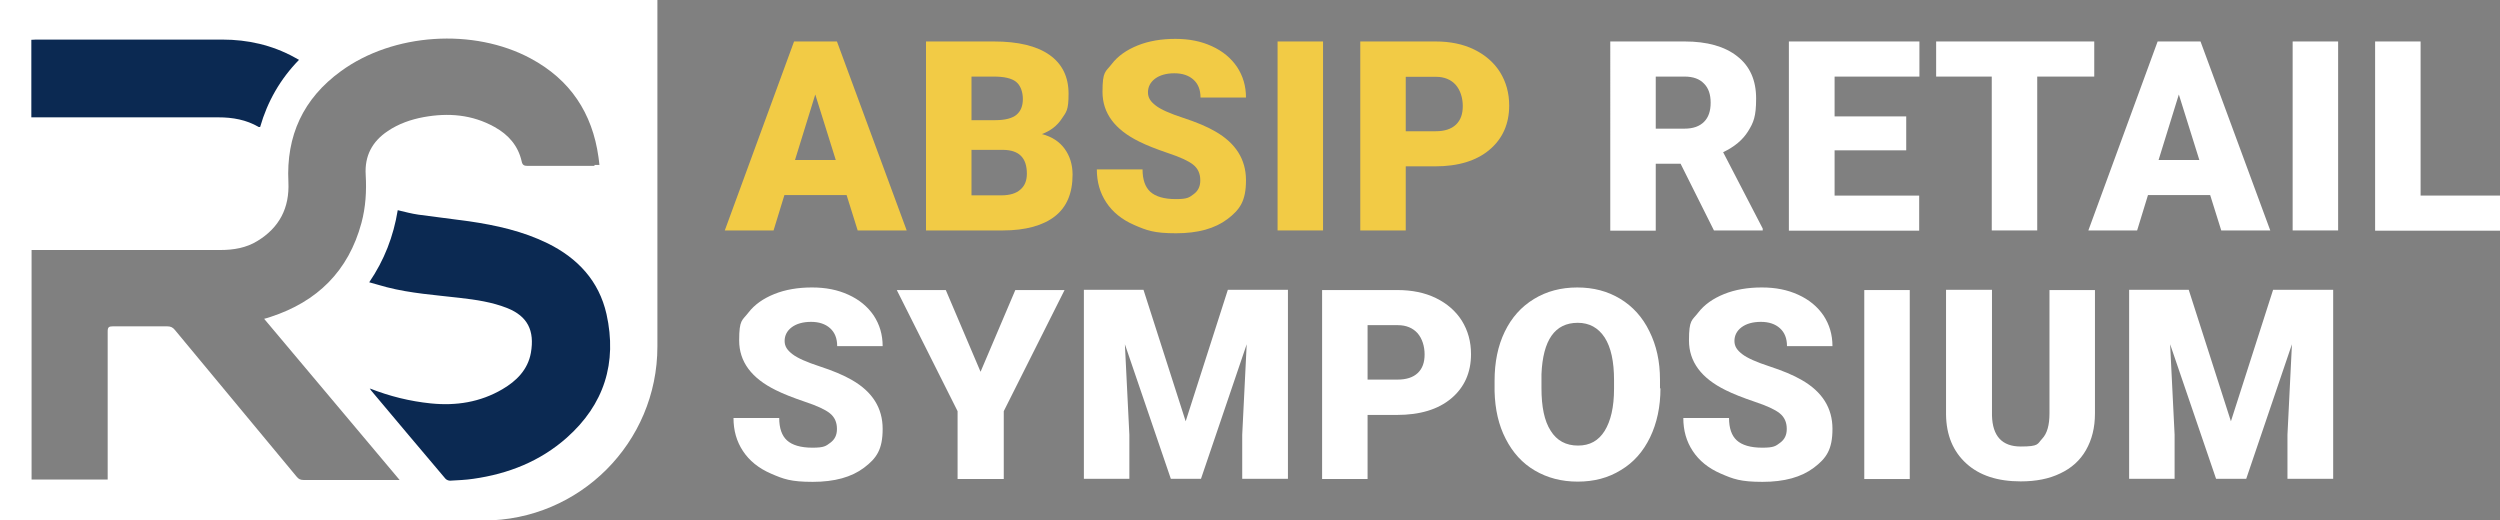 <?xml version="1.0" encoding="UTF-8"?>
<svg xmlns="http://www.w3.org/2000/svg" version="1.1" viewBox="0 0 1061 220.9">
  <rect x="0" y="0" width="1061" height="220.9" fill="#808080" stroke="none"/>
  <defs>
    <style>
      .cls-1 {
        fill: #f2cb45;
      }

      .cls-2 {
        fill: #0b2952;
      }

      .cls-3 {
        fill: #fff;
      }
    </style>
  </defs>
  <!-- Generator: Adobe Illustrator 28.6.0, SVG Export Plug-In . SVG Version: 1.2.0 Build 709)  -->
  <g>
    <g id="Layer_1">
      <g>
        <g>
          <path class="cls-1" d="M359.4,82.8h-26.5l-4.6,15h-20.7l29.4-80.2h18.2l29.6,80.2h-20.8l-4.7-15ZM337.5,67.9h17.2l-8.7-27.8-8.6,27.8Z"/>
          <path class="cls-1" d="M393,97.8V17.6h28.8c10.3,0,18.2,1.9,23.6,5.7,5.4,3.8,8.1,9.3,8.1,16.5s-1,7.7-2.9,10.6c-1.9,2.9-4.7,5.1-8.4,6.5,4.2,1.1,7.4,3.2,9.6,6.2,2.2,3,3.4,6.7,3.4,11,0,7.9-2.5,13.8-7.5,17.7-5,3.9-12.4,6-22.1,6h-32.6ZM412.3,51h10.1c4.2,0,7.2-.8,9-2.3,1.8-1.5,2.7-3.7,2.7-6.7s-1-5.8-2.9-7.3c-1.9-1.5-5.1-2.2-9.4-2.2h-9.5v18.6ZM412.3,63.7v19.2h12.7c3.5,0,6.2-.8,8-2.4,1.9-1.6,2.8-3.8,2.8-6.8,0-6.7-3.3-10-10-10.1h-13.6Z"/>
          <path class="cls-1" d="M509.4,76.5c0-2.8-1-5-3-6.6-2-1.6-5.5-3.2-10.6-4.9-5-1.7-9.1-3.3-12.3-4.9-10.4-5.1-15.6-12.1-15.6-21.1s1.3-8.4,3.9-11.8c2.6-3.4,6.3-6,11-7.9,4.7-1.9,10.1-2.8,16-2.8s10.9,1,15.5,3.1c4.6,2.1,8.1,5,10.7,8.8,2.5,3.8,3.8,8.1,3.8,13h-19.3c0-3.3-1-5.8-3-7.6-2-1.8-4.7-2.7-8.1-2.7s-6.2.8-8.2,2.3c-2,1.5-3,3.5-3,5.8s1.1,3.9,3.3,5.6c2.2,1.7,6.1,3.4,11.6,5.2,5.5,1.8,10.1,3.7,13.7,5.8,8.7,5,13,11.9,13,20.7s-2.6,12.5-7.9,16.5c-5.3,4-12.5,6-21.8,6s-12.4-1.2-17.7-3.5c-5.3-2.3-9.2-5.5-11.9-9.6-2.7-4.1-4-8.7-4-14h19.4c0,4.3,1.1,7.5,3.3,9.5,2.2,2,5.8,3.1,10.8,3.1s5.7-.7,7.6-2.1,2.8-3.3,2.8-5.8Z"/>
          <path class="cls-1" d="M561.5,97.8h-19.3V17.6h19.3v80.2Z"/>
          <path class="cls-1" d="M596.6,70.6v27.2h-19.3V17.6h32c6.1,0,11.6,1.1,16.3,3.4,4.7,2.3,8.4,5.5,11,9.6,2.6,4.2,3.9,8.9,3.9,14.2,0,7.8-2.8,14.1-8.4,18.8-5.6,4.7-13.3,7-23.1,7h-12.3ZM596.6,55.7h12.7c3.7,0,6.6-.9,8.6-2.8,2-1.9,2.9-4.5,2.9-7.9s-1-6.7-3-9c-2-2.2-4.8-3.4-8.3-3.4h-12.9v23.1Z"/>
        </g>
        <g>
          <path class="cls-3" d="M713.2,69.5h-10.5v28.4h-19.3V17.6h31.6c9.5,0,17,2.1,22.3,6.3,5.4,4.2,8,10.2,8,17.9s-1.1,10.2-3.4,13.9c-2.3,3.7-5.8,6.6-10.6,8.9l16.8,32.4v.8h-20.7l-14.2-28.4ZM702.7,54.6h12.2c3.7,0,6.4-1,8.3-2.9s2.8-4.6,2.8-8.1-.9-6.2-2.8-8.1c-1.9-2-4.6-3-8.3-3h-12.2v22.1Z"/>
          <path class="cls-3" d="M809,63.8h-30.4v19.2h35.9v14.9h-55.3V17.6h55.4v14.9h-36v16.9h30.4v14.3Z"/>
          <path class="cls-3" d="M888.7,32.5h-24.1v65.3h-19.3V32.5h-23.6v-14.9h67.1v14.9Z"/>
          <path class="cls-3" d="M938.1,82.8h-26.5l-4.6,15h-20.7l29.4-80.2h18.2l29.6,80.2h-20.8l-4.7-15ZM916.2,67.9h17.2l-8.7-27.8-8.6,27.8Z"/>
          <path class="cls-3" d="M992.3,97.8h-19.3V17.6h19.3v80.2Z"/>
          <path class="cls-3" d="M1027.3,83h33.7v14.9h-53V17.6h19.3v65.4Z"/>
        </g>
        <g>
          <path class="cls-3" d="M355.2,182c0-2.8-1-5-3-6.6-2-1.6-5.5-3.2-10.6-4.9-5-1.7-9.1-3.3-12.3-4.9-10.4-5.1-15.6-12.1-15.6-21.1s1.3-8.4,3.9-11.8c2.6-3.4,6.3-6,11-7.9,4.7-1.9,10.1-2.8,16-2.8s10.9,1,15.5,3.1c4.6,2.1,8.1,5,10.7,8.8,2.5,3.8,3.8,8.1,3.8,13h-19.3c0-3.3-1-5.8-3-7.6-2-1.8-4.7-2.7-8.1-2.7s-6.2.8-8.2,2.3c-2,1.5-3,3.5-3,5.8s1.1,3.9,3.3,5.6c2.2,1.7,6.1,3.4,11.6,5.2,5.5,1.8,10.1,3.7,13.7,5.8,8.7,5,13,11.9,13,20.7s-2.6,12.5-7.9,16.5c-5.3,4-12.5,6-21.8,6s-12.4-1.2-17.7-3.5c-5.3-2.3-9.2-5.5-11.9-9.6-2.7-4.1-4-8.7-4-14h19.4c0,4.3,1.1,7.5,3.3,9.5,2.2,2,5.8,3.1,10.8,3.1s5.7-.7,7.6-2.1c1.9-1.4,2.8-3.3,2.8-5.8Z"/>
          <path class="cls-3" d="M416.1,157.9l14.8-34.8h20.9l-25.8,51.4v28.8h-19.6v-28.8l-25.8-51.4h20.8l14.8,34.8Z"/>
          <path class="cls-3" d="M485.3,123l17.9,55.8,17.9-55.8h25.5v80.2h-19.4v-18.7l1.9-38.4-19.4,57.1h-12.8l-19.5-57.1,1.9,38.4v18.7h-19.3v-80.2h25.4Z"/>
          <path class="cls-3" d="M580.4,176.1v27.2h-19.3v-80.2h32c6.1,0,11.6,1.1,16.3,3.4,4.7,2.3,8.4,5.5,11,9.6,2.6,4.2,3.9,8.9,3.9,14.2,0,7.8-2.8,14.1-8.4,18.8-5.6,4.7-13.3,7-23.1,7h-12.3ZM580.4,161.1h12.7c3.7,0,6.6-.9,8.6-2.8s2.9-4.5,2.9-7.9-1-6.7-3-9c-2-2.2-4.8-3.4-8.3-3.4h-12.9v23.1Z"/>
          <path class="cls-3" d="M704.7,164.8c0,7.8-1.5,14.8-4.4,20.8-2.9,6-7,10.7-12.4,13.9-5.3,3.3-11.4,4.9-18.3,4.9s-12.9-1.6-18.2-4.7c-5.3-3.1-9.4-7.6-12.4-13.5-3-5.8-4.5-12.5-4.7-20.1v-4.5c0-7.9,1.4-14.8,4.3-20.8,2.9-6,7-10.6,12.4-13.9,5.4-3.3,11.5-4.9,18.4-4.9s12.9,1.6,18.2,4.8c5.3,3.2,9.5,7.8,12.4,13.8,3,6,4.5,12.8,4.5,20.5v3.7ZM685,161.4c0-8-1.3-14-4-18.2-2.7-4.1-6.5-6.2-11.4-6.2-9.7,0-14.8,7.3-15.4,21.8v5.9c0,7.9,1.2,13.9,3.9,18.1,2.6,4.2,6.5,6.3,11.6,6.3s8.7-2.1,11.3-6.2c2.6-4.2,4-10.1,4-17.9v-3.7Z"/>
          <path class="cls-3" d="M758.3,182c0-2.8-1-5-3-6.6-2-1.6-5.5-3.2-10.6-4.9-5-1.7-9.1-3.3-12.3-4.9-10.4-5.1-15.6-12.1-15.6-21.1s1.3-8.4,3.9-11.8c2.6-3.4,6.3-6,11-7.9,4.7-1.9,10.1-2.8,16-2.8s10.9,1,15.5,3.1c4.6,2.1,8.1,5,10.7,8.8,2.5,3.8,3.8,8.1,3.8,13h-19.3c0-3.3-1-5.8-3-7.6-2-1.8-4.7-2.7-8.1-2.7s-6.2.8-8.2,2.3c-2,1.5-3,3.5-3,5.8s1.1,3.9,3.3,5.6c2.2,1.7,6.1,3.4,11.6,5.2,5.5,1.8,10.1,3.7,13.7,5.8,8.7,5,13,11.9,13,20.7s-2.6,12.5-7.9,16.5c-5.3,4-12.5,6-21.8,6s-12.4-1.2-17.7-3.5c-5.3-2.3-9.2-5.5-11.9-9.6-2.7-4.1-4-8.7-4-14h19.4c0,4.3,1.1,7.5,3.3,9.5s5.8,3.1,10.8,3.1,5.7-.7,7.6-2.1,2.8-3.3,2.8-5.8Z"/>
          <path class="cls-3" d="M810.5,203.3h-19.3v-80.2h19.3v80.2Z"/>
          <path class="cls-3" d="M889.1,123v52.5c0,6-1.3,11.1-3.8,15.5s-6.2,7.7-10.9,9.9c-4.7,2.3-10.3,3.4-16.8,3.4-9.8,0-17.5-2.5-23.1-7.6-5.6-5.1-8.5-12-8.6-20.8v-52.9h19.5v53.3c.2,8.8,4.3,13.2,12.2,13.2s7-1.1,9.1-3.3c2.1-2.2,3.1-5.8,3.1-10.7v-52.4h19.3Z"/>
          <path class="cls-3" d="M928.9,123l17.9,55.8,17.9-55.8h25.5v80.2h-19.4v-18.7l1.9-38.4-19.4,57.1h-12.8l-19.5-57.1,1.9,38.4v18.7h-19.3v-80.2h25.4Z"/>
        </g>
        <path class="cls-3" d="M0,0v220.9h205.2c40.8,0,73.8-33.1,73.8-73.8V0H0ZM252.3,70.4c-9.5,0-19,0-28.5,0-1.4,0-2.1-.4-2.4-1.9-1.5-6.7-5.7-11.4-11.5-14.6-9.5-5.3-19.6-6.1-30.1-4.2-5.4,1-10.6,2.8-15.2,5.9-6.6,4.4-9.9,10.5-9.4,18.6.4,6.9,0,13.7-1.8,20.4-5.5,20.4-18.7,33.4-38.6,39.9-.8.3-1.6.5-2.7.8,19.2,22.8,38.2,45.4,57.5,68.4h-2.2c-12.9,0-25.7,0-38.6,0-1.3,0-2.1-.4-2.9-1.4-17.2-20.8-34.5-41.5-51.7-62.3-.9-1.1-1.8-1.5-3.2-1.5-7.7,0-15.4,0-23.2,0-1.6,0-2.1.4-2.1,2.1,0,20.2,0,40.4,0,60.5,0,.7,0,1.5,0,2.4H13.4v-97.4h2.2c26,0,52,0,78,0,5.5,0,10.9-.9,15.6-3.8,9.4-5.7,13.7-14.1,13.2-25-1-19.7,6.3-35.5,22.3-47.1,22.2-16.2,56.3-18.4,80.5-5.4,16.8,9,26.2,23.2,28.8,41.9.1,1,.3,2,.4,3.3-.9,0-1.5,0-2.1,0Z"/>
        <path class="cls-2" d="M156.8,164.8c8.6,3.4,17.2,5.5,26,6.4,10.8,1.1,21-.5,30.4-6,6-3.5,10.8-8.3,12.1-15.4,1.7-9.6-1.5-15.6-9.9-19-6.5-2.6-13.4-3.6-20.4-4.4-10.3-1.2-20.7-1.9-30.8-4.5-2.4-.6-4.8-1.4-7.5-2.1,6.4-9.4,10.3-19.5,12.1-30.6,3,.7,5.9,1.5,8.8,1.9,7.1,1,14.3,1.8,21.4,2.8,11.6,1.7,22.9,4.2,33.5,9.4,12.7,6.3,21.7,15.9,24.9,30,4.6,20.7-1,38.4-16.9,52.5-11.3,10-24.8,15.3-39.6,17.4-3.3.5-6.6.6-9.9.8-.7,0-1.6-.4-2-.9-10.6-12.5-21.1-25-31.6-37.5-.1-.1-.2-.3-.4-.8Z"/>
        <path class="cls-2" d="M13.3,49.8V16.9c.6,0,1.2-.1,1.9-.1,26.4,0,52.8,0,79.2,0,10.7,0,21,2.3,30.5,7.5.6.3,1.2.7,2,1.1-8,8.2-13.4,17.7-16.5,28.5-.3,0-.5,0-.6,0-5.3-3.1-11.1-4.1-17.1-4.1-25.6,0-51.2,0-76.8,0-.8,0-1.6,0-2.4,0Z"/>
      </g>
    </g>
  </g>
</svg>